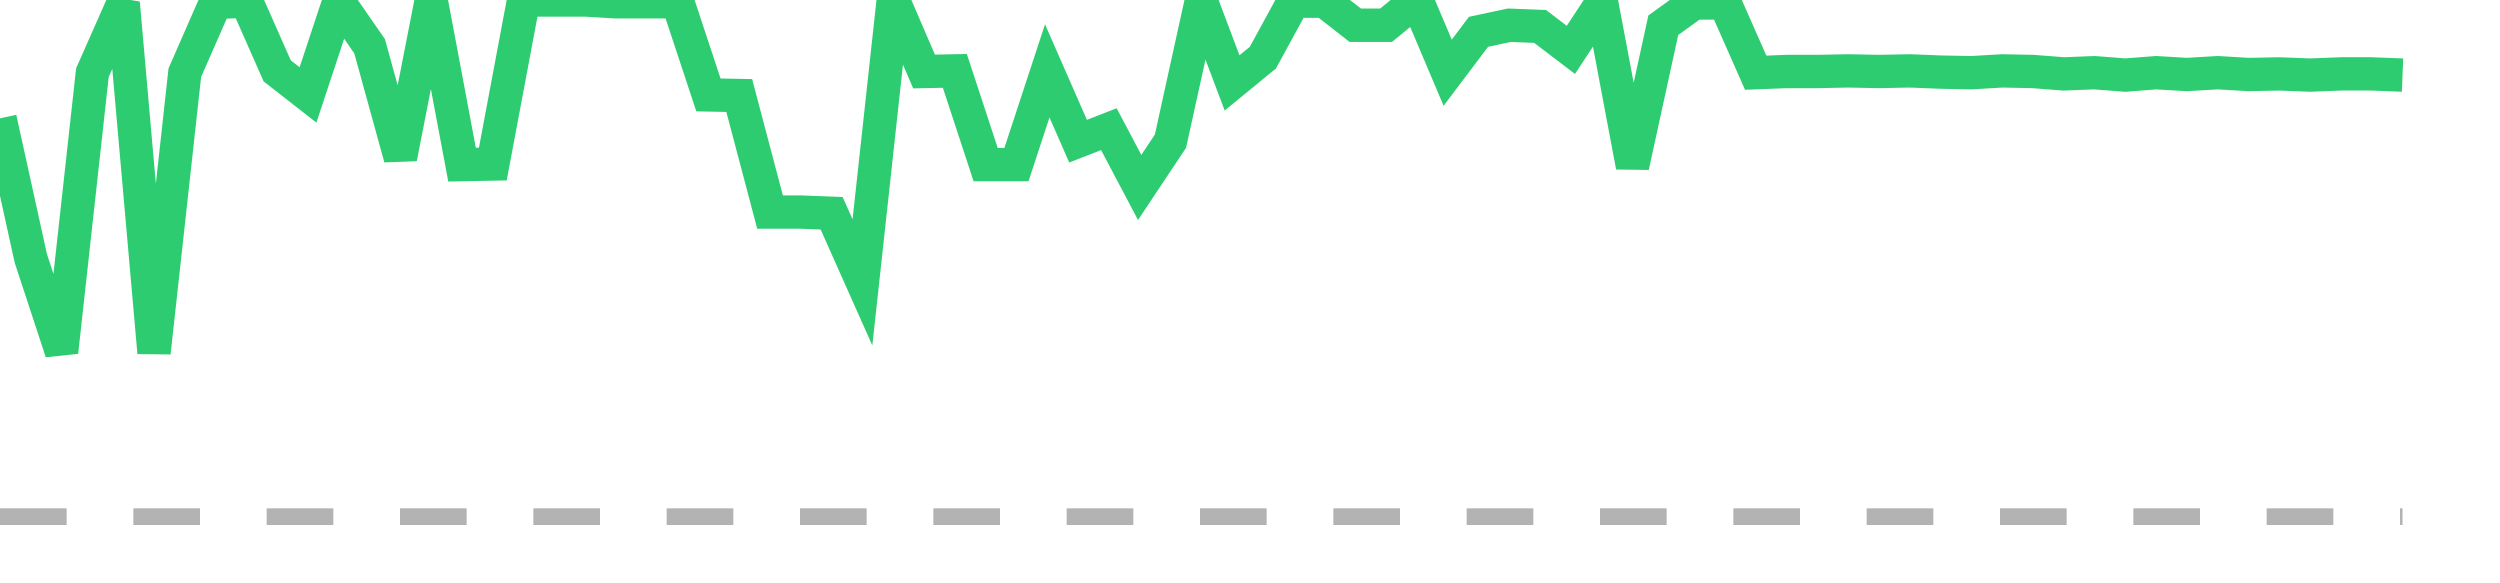 <?xml version="1.0" encoding="utf-8"?>
<!DOCTYPE svg PUBLIC "-//W3C//DTD SVG 1.1//EN" "http://www.w3.org/Graphics/SVG/1.1/DTD/svg11.dtd">
<svg width="150" height="35" version="1.1" xmlns="http://www.w3.org/2000/svg" xmlns:xlink="http://www.w3.org/1999/xlink"><line x1="0" y1="31" x2="144.152" y2="31" fill="none" stroke="#b3b3b3" stroke-width="1" stroke-dasharray="4"></line><path fill="none" stroke="#2ecc71" stroke-width="2" d="M0,7.101L1.848,15.5L3.696,21.123L5.544,4.362L7.392,0.18L9.241,21.159L11.089,4.362L12.937,0.144L14.785,0.072L16.633,4.253L18.481,5.695L20.329,0.108L22.177,2.776L24.025,9.48L25.873,0.036L27.722,9.877L29.57,9.841L31.418,0L33.266,0L35.114,0L36.962,0.108L38.81,0.108L40.658,0.108L42.506,5.695L44.354,5.731L46.203,12.724L48.051,12.724L49.899,12.797L51.747,16.942L53.595,0L55.443,4.29L57.291,4.253L59.139,9.877L60.987,9.877L62.835,4.253L64.684,8.471L66.532,7.75L68.38,11.247L70.228,8.471L72.076,0.072L73.924,4.974L75.772,3.46L77.62,0.072L79.468,0.072L81.316,1.514L83.165,1.514L85.013,0L86.861,4.362L88.709,1.91L90.557,1.514L92.405,1.586L94.253,2.992L96.101,0.18L97.949,9.985L99.797,1.514L101.646,0.18L103.494,0.18L105.342,4.362L107.19,4.29L109.038,4.29L110.886,4.253L112.734,4.29L114.582,4.253L116.43,4.326L118.278,4.362L120.127,4.253L121.975,4.29L123.823,4.434L125.671,4.362L127.519,4.506L129.367,4.362L131.215,4.47L133.063,4.362L134.911,4.47L136.759,4.434L138.608,4.506L140.456,4.434L142.304,4.434L144.152,4.506"></path></svg>